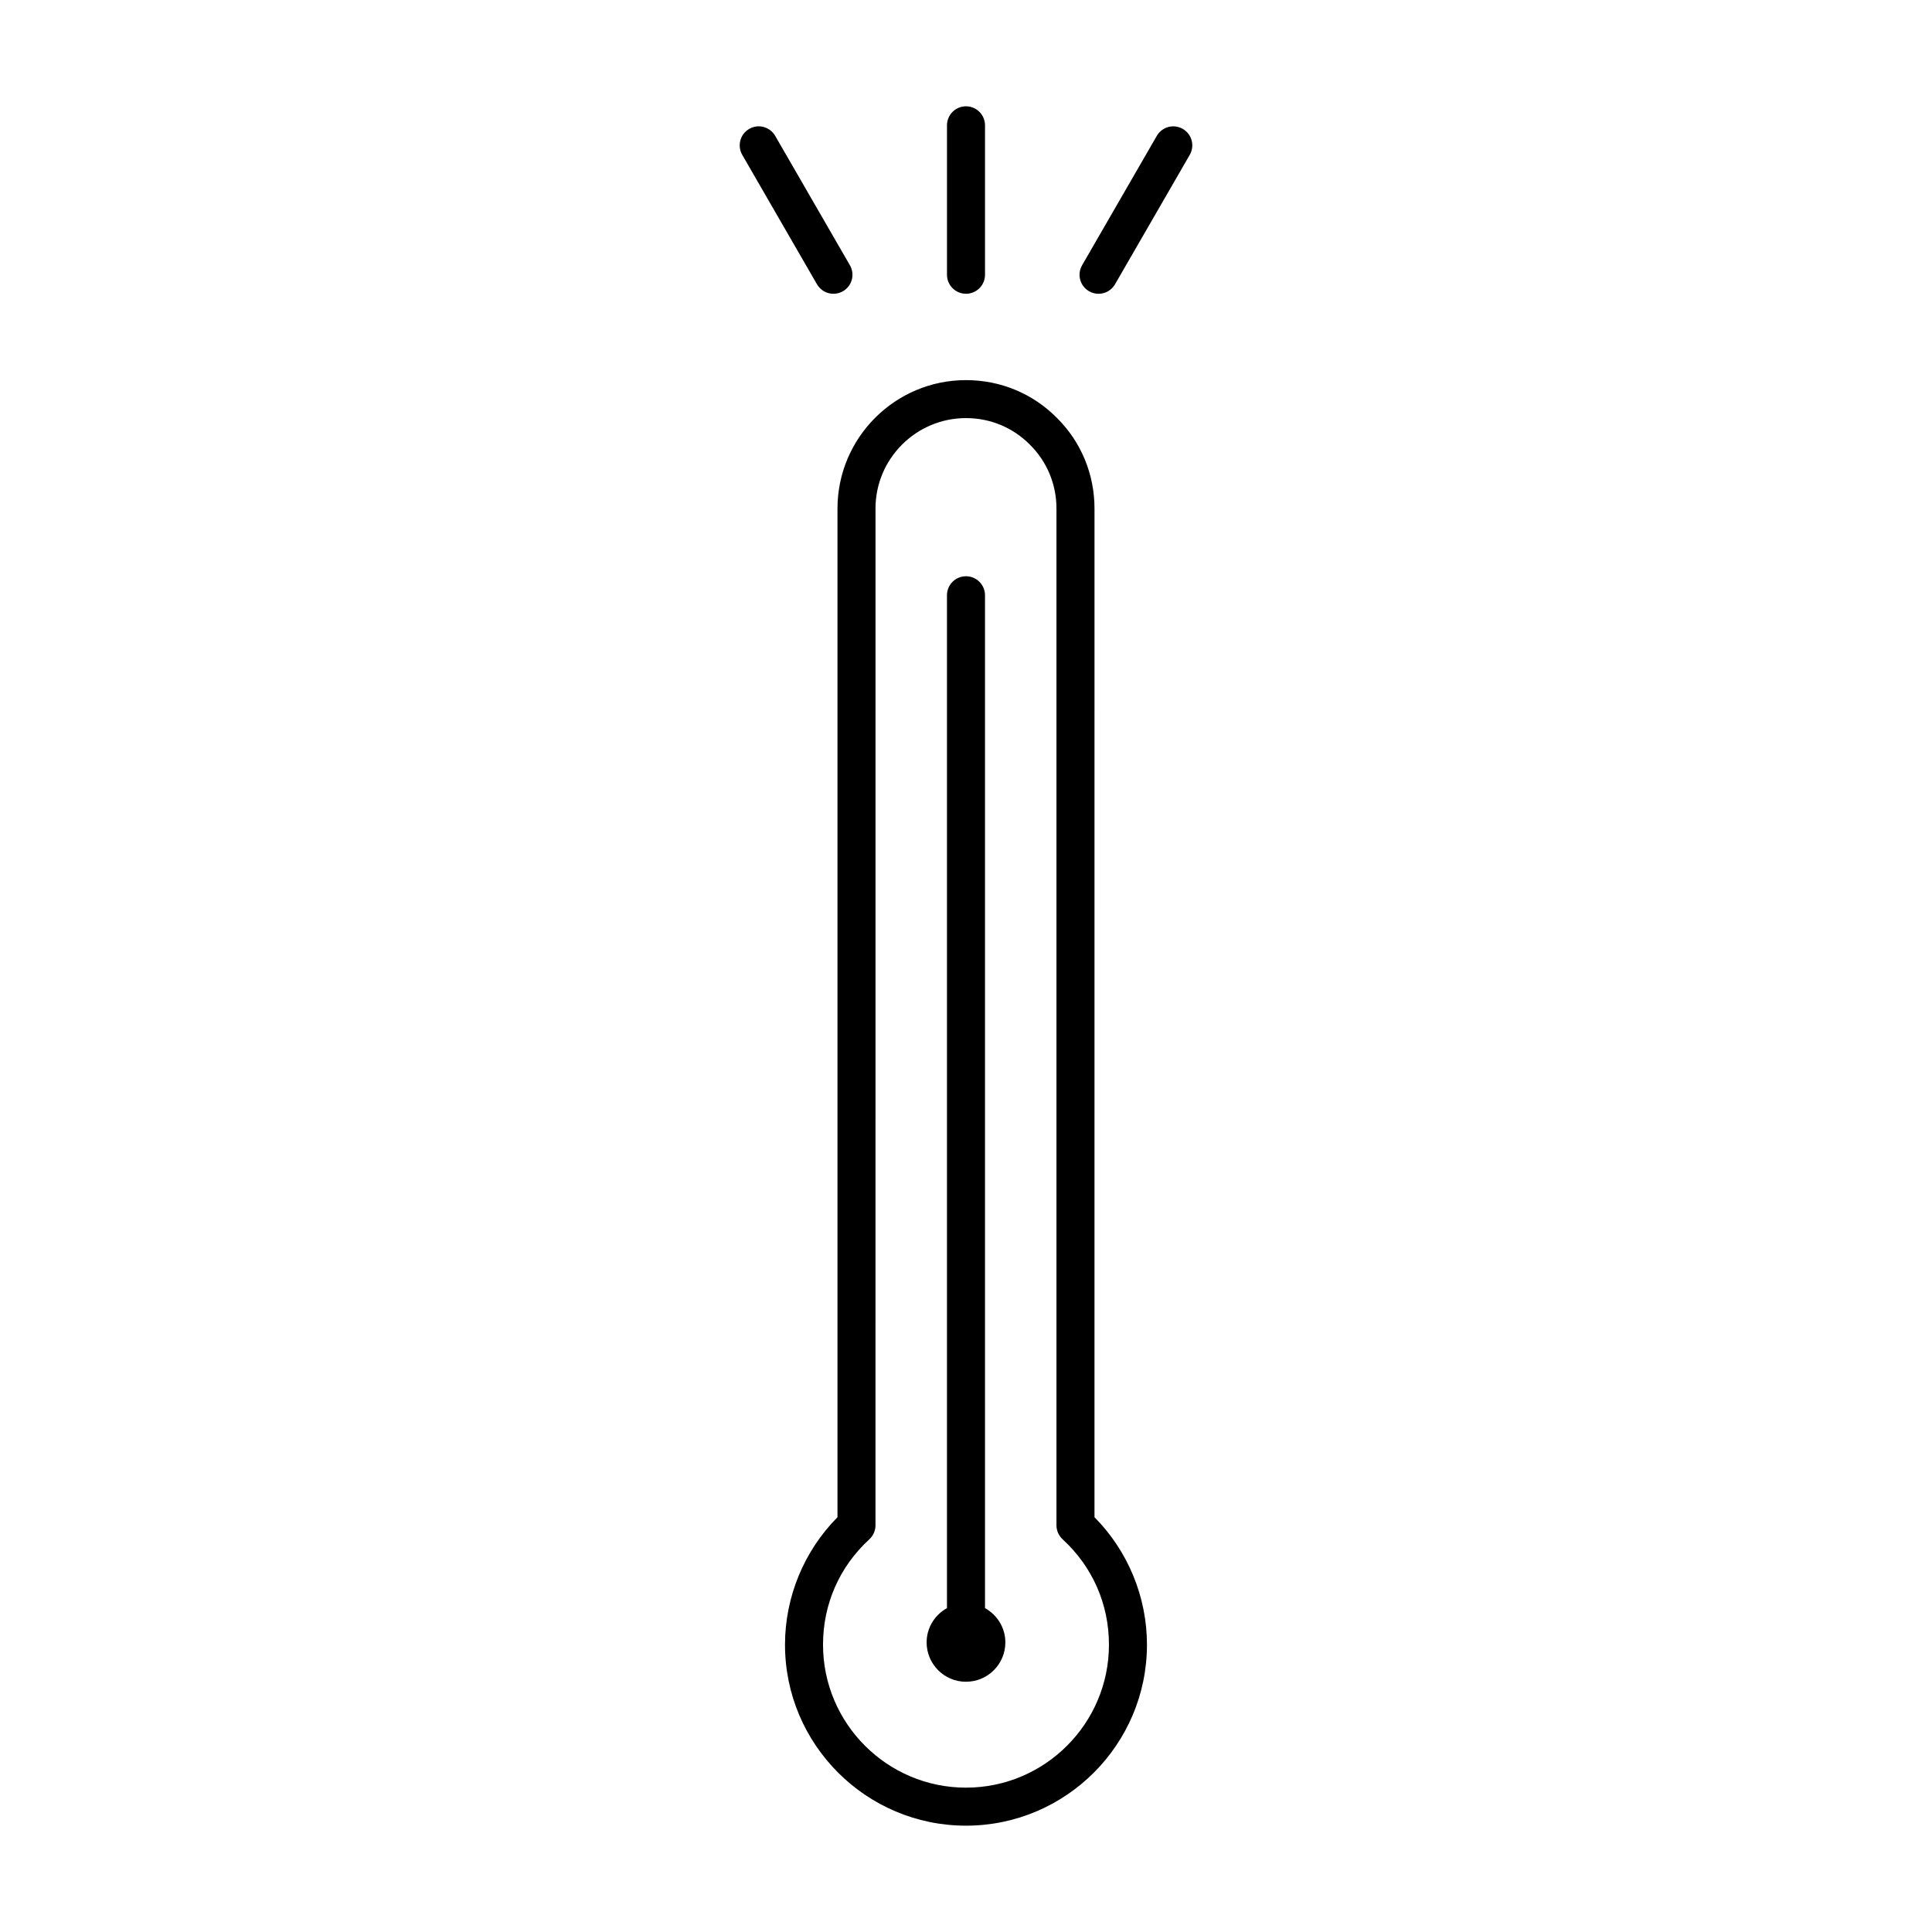 <?xml version="1.0" encoding="UTF-8"?>
<!-- Uploaded to: ICON Repo, www.svgrepo.com, Generator: ICON Repo Mixer Tools -->
<svg fill="#000000" width="800px" height="800px" version="1.1" viewBox="144 144 512 512" xmlns="http://www.w3.org/2000/svg">
 <g>
  <path d="m365.94 278.78v267.3c-8.863 8.949-13.906 21.129-13.906 33.781 0 26.449 21.52 47.961 47.961 47.961 26.445 0 47.961-21.52 47.961-47.961 0-12.652-5.043-24.836-13.906-33.785l0.004-267.29c0-9.141-3.559-17.695-9.969-24.047-6.394-6.453-14.949-10.004-24.082-10.004-18.789-0.008-34.062 15.27-34.062 34.051zm10.074 0c0-13.227 10.758-23.98 23.98-23.98 6.43 0 12.438 2.492 16.957 7.055 4.523 4.484 7.023 10.496 7.023 16.922v269.44c0 1.41 0.594 2.754 1.633 3.715 7.914 7.262 12.277 17.18 12.277 27.926 0 20.887-17 37.887-37.887 37.887s-37.887-17-37.887-37.887c0-10.746 4.359-20.668 12.273-27.926 1.039-0.953 1.633-2.301 1.633-3.715l0.004-269.43z"/>
  <path d="m400 589.68c5.758 0 10.43-4.672 10.43-10.43 0-3.918-2.191-7.297-5.391-9.078l-0.004-268.42c0-2.781-2.258-5.039-5.039-5.039s-5.039 2.258-5.039 5.039v268.42c-3.199 1.777-5.391 5.152-5.391 9.078 0.004 5.762 4.672 10.434 10.434 10.434z"/>
  <path d="m405.04 216.81v-39.598c0-2.781-2.258-5.039-5.039-5.039s-5.039 2.258-5.039 5.039v39.598c0 2.781 2.258 5.039 5.039 5.039 2.785 0 5.039-2.258 5.039-5.039z"/>
  <path d="m342.55 178.16c-2.414 1.391-3.234 4.473-1.844 6.883l19.801 34.293c0.938 1.617 2.625 2.519 4.367 2.519 0.852 0 1.723-0.215 2.516-0.676 2.414-1.391 3.234-4.473 1.844-6.883l-19.801-34.293c-1.395-2.406-4.477-3.246-6.883-1.844z"/>
  <path d="m457.45 178.16c-2.418-1.395-5.492-0.562-6.883 1.844l-19.801 34.293c-1.391 2.414-0.562 5.492 1.844 6.883 0.797 0.457 1.664 0.676 2.516 0.676 1.742 0 3.438-0.902 4.367-2.519l19.801-34.293c1.391-2.414 0.566-5.492-1.844-6.883z"/>
 </g>
</svg>